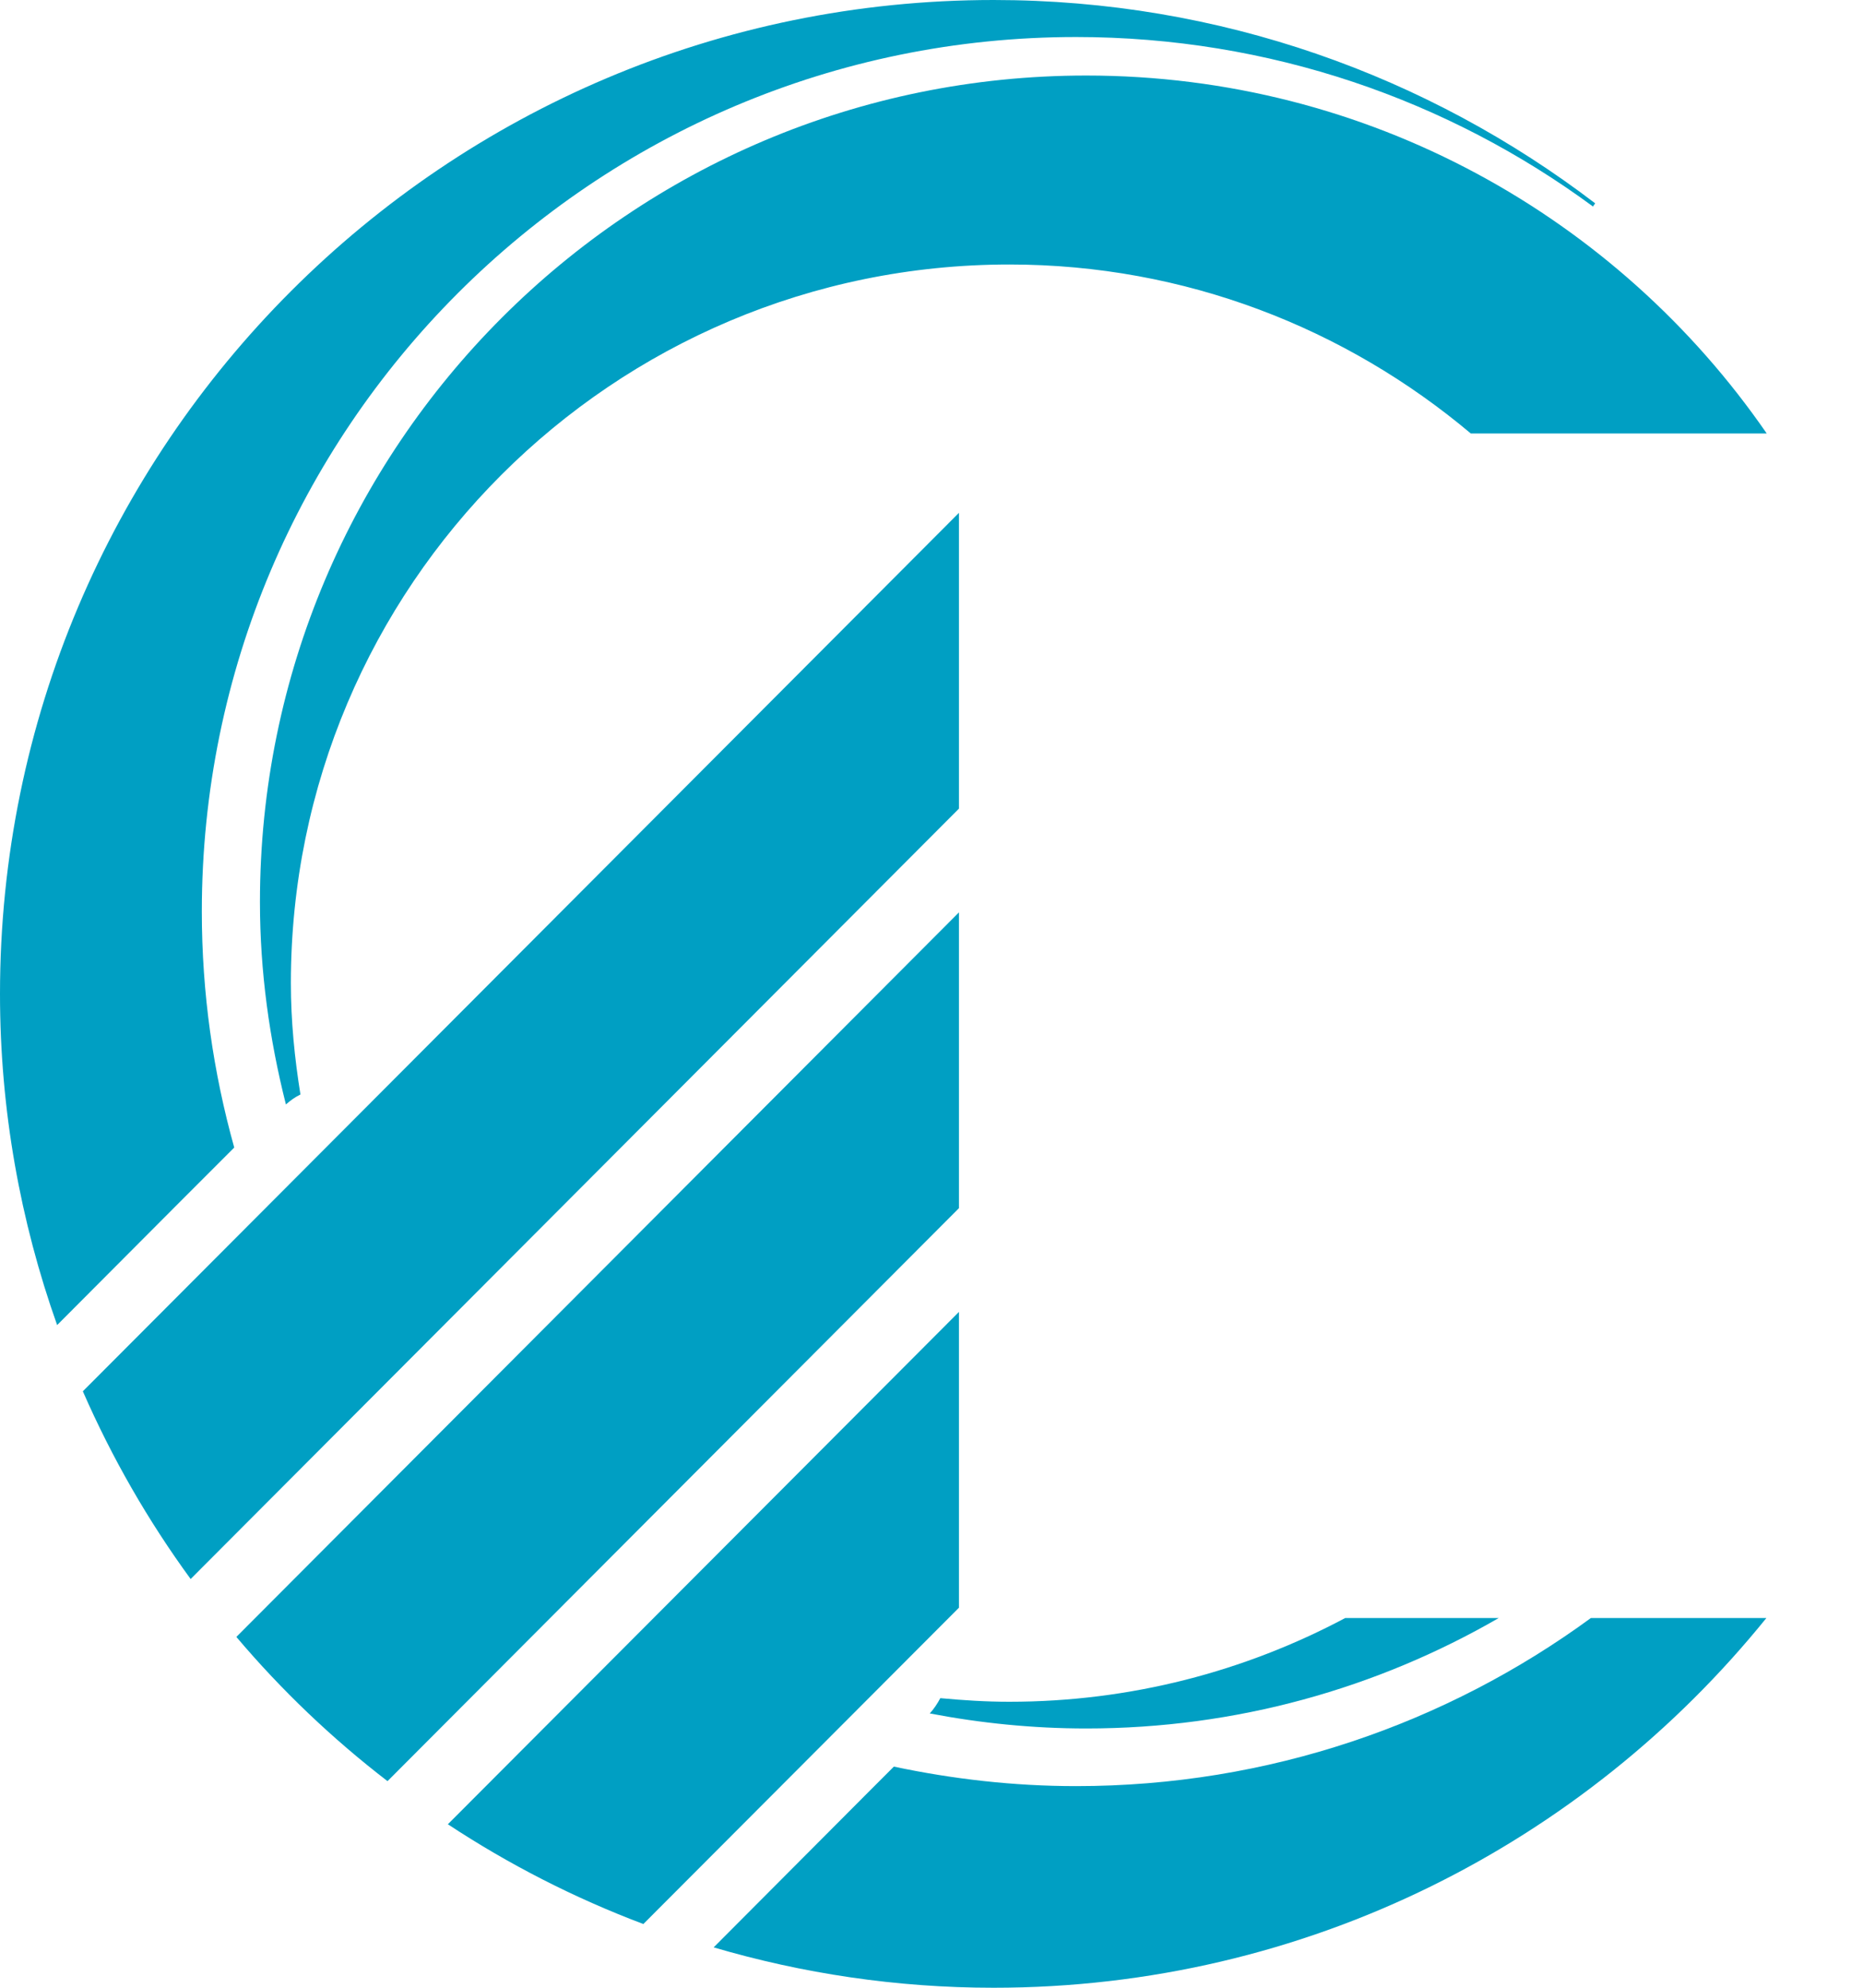 <svg width="15" height="16" viewBox="0 0 15 16" fill="none" xmlns="http://www.w3.org/2000/svg">
<path d="M12.829 1.657C12.834 1.65 12.839 1.643 12.844 1.637C11.5 0.611 9.822 0 8 0C3.582 0 0 3.582 0 8C0 8.936 0.164 9.832 0.46 10.666L1.454 9.669L1.886 9.237C1.717 8.632 1.625 7.996 1.625 7.337C1.625 3.45 4.776 0.298 8.664 0.298C10.222 0.298 11.662 0.805 12.827 1.663C12.828 1.661 12.829 1.659 12.829 1.657Z" fill="#009FC3"/>
<path d="M7.721 10.56L3.606 14.684C4.096 15.007 4.623 15.277 5.18 15.487L7.721 12.941V10.56Z" fill="#009FC3"/>
<path d="M7.721 7.344L1.903 13.176C2.266 13.605 2.674 13.994 3.12 14.337L7.721 9.725V7.344Z" fill="#009FC3"/>
<path d="M7.721 4.128L0.667 11.199C0.902 11.736 1.193 12.242 1.535 12.71L7.721 6.509V4.128Z" fill="#009FC3"/>
<path d="M14.224 3.488C13.024 1.749 11.019 0.608 8.746 0.608C5.072 0.608 2.093 3.586 2.093 7.26C2.093 7.824 2.17 8.368 2.302 8.89C2.337 8.859 2.375 8.831 2.419 8.81C2.372 8.517 2.342 8.219 2.342 7.913C2.342 4.718 4.932 2.129 8.127 2.129C9.543 2.129 10.836 2.643 11.842 3.489H14.224V3.488Z" fill="#009FC3"/>
<path d="M10.831 13.024C10.024 13.453 9.104 13.698 8.126 13.698C7.939 13.698 7.754 13.686 7.571 13.669C7.547 13.714 7.519 13.756 7.486 13.792C7.894 13.87 8.315 13.913 8.746 13.913C9.956 13.913 11.089 13.589 12.067 13.024H10.831Z" fill="#009FC3"/>
<path d="M12.809 13.024C11.647 13.874 10.214 14.377 8.664 14.377C8.16 14.377 7.67 14.32 7.197 14.22L7.007 14.41L5.746 15.675C6.461 15.885 7.217 16 8 16C10.515 16 12.756 14.838 14.222 13.024H12.809Z" fill="#009FC3"/>
</svg>
